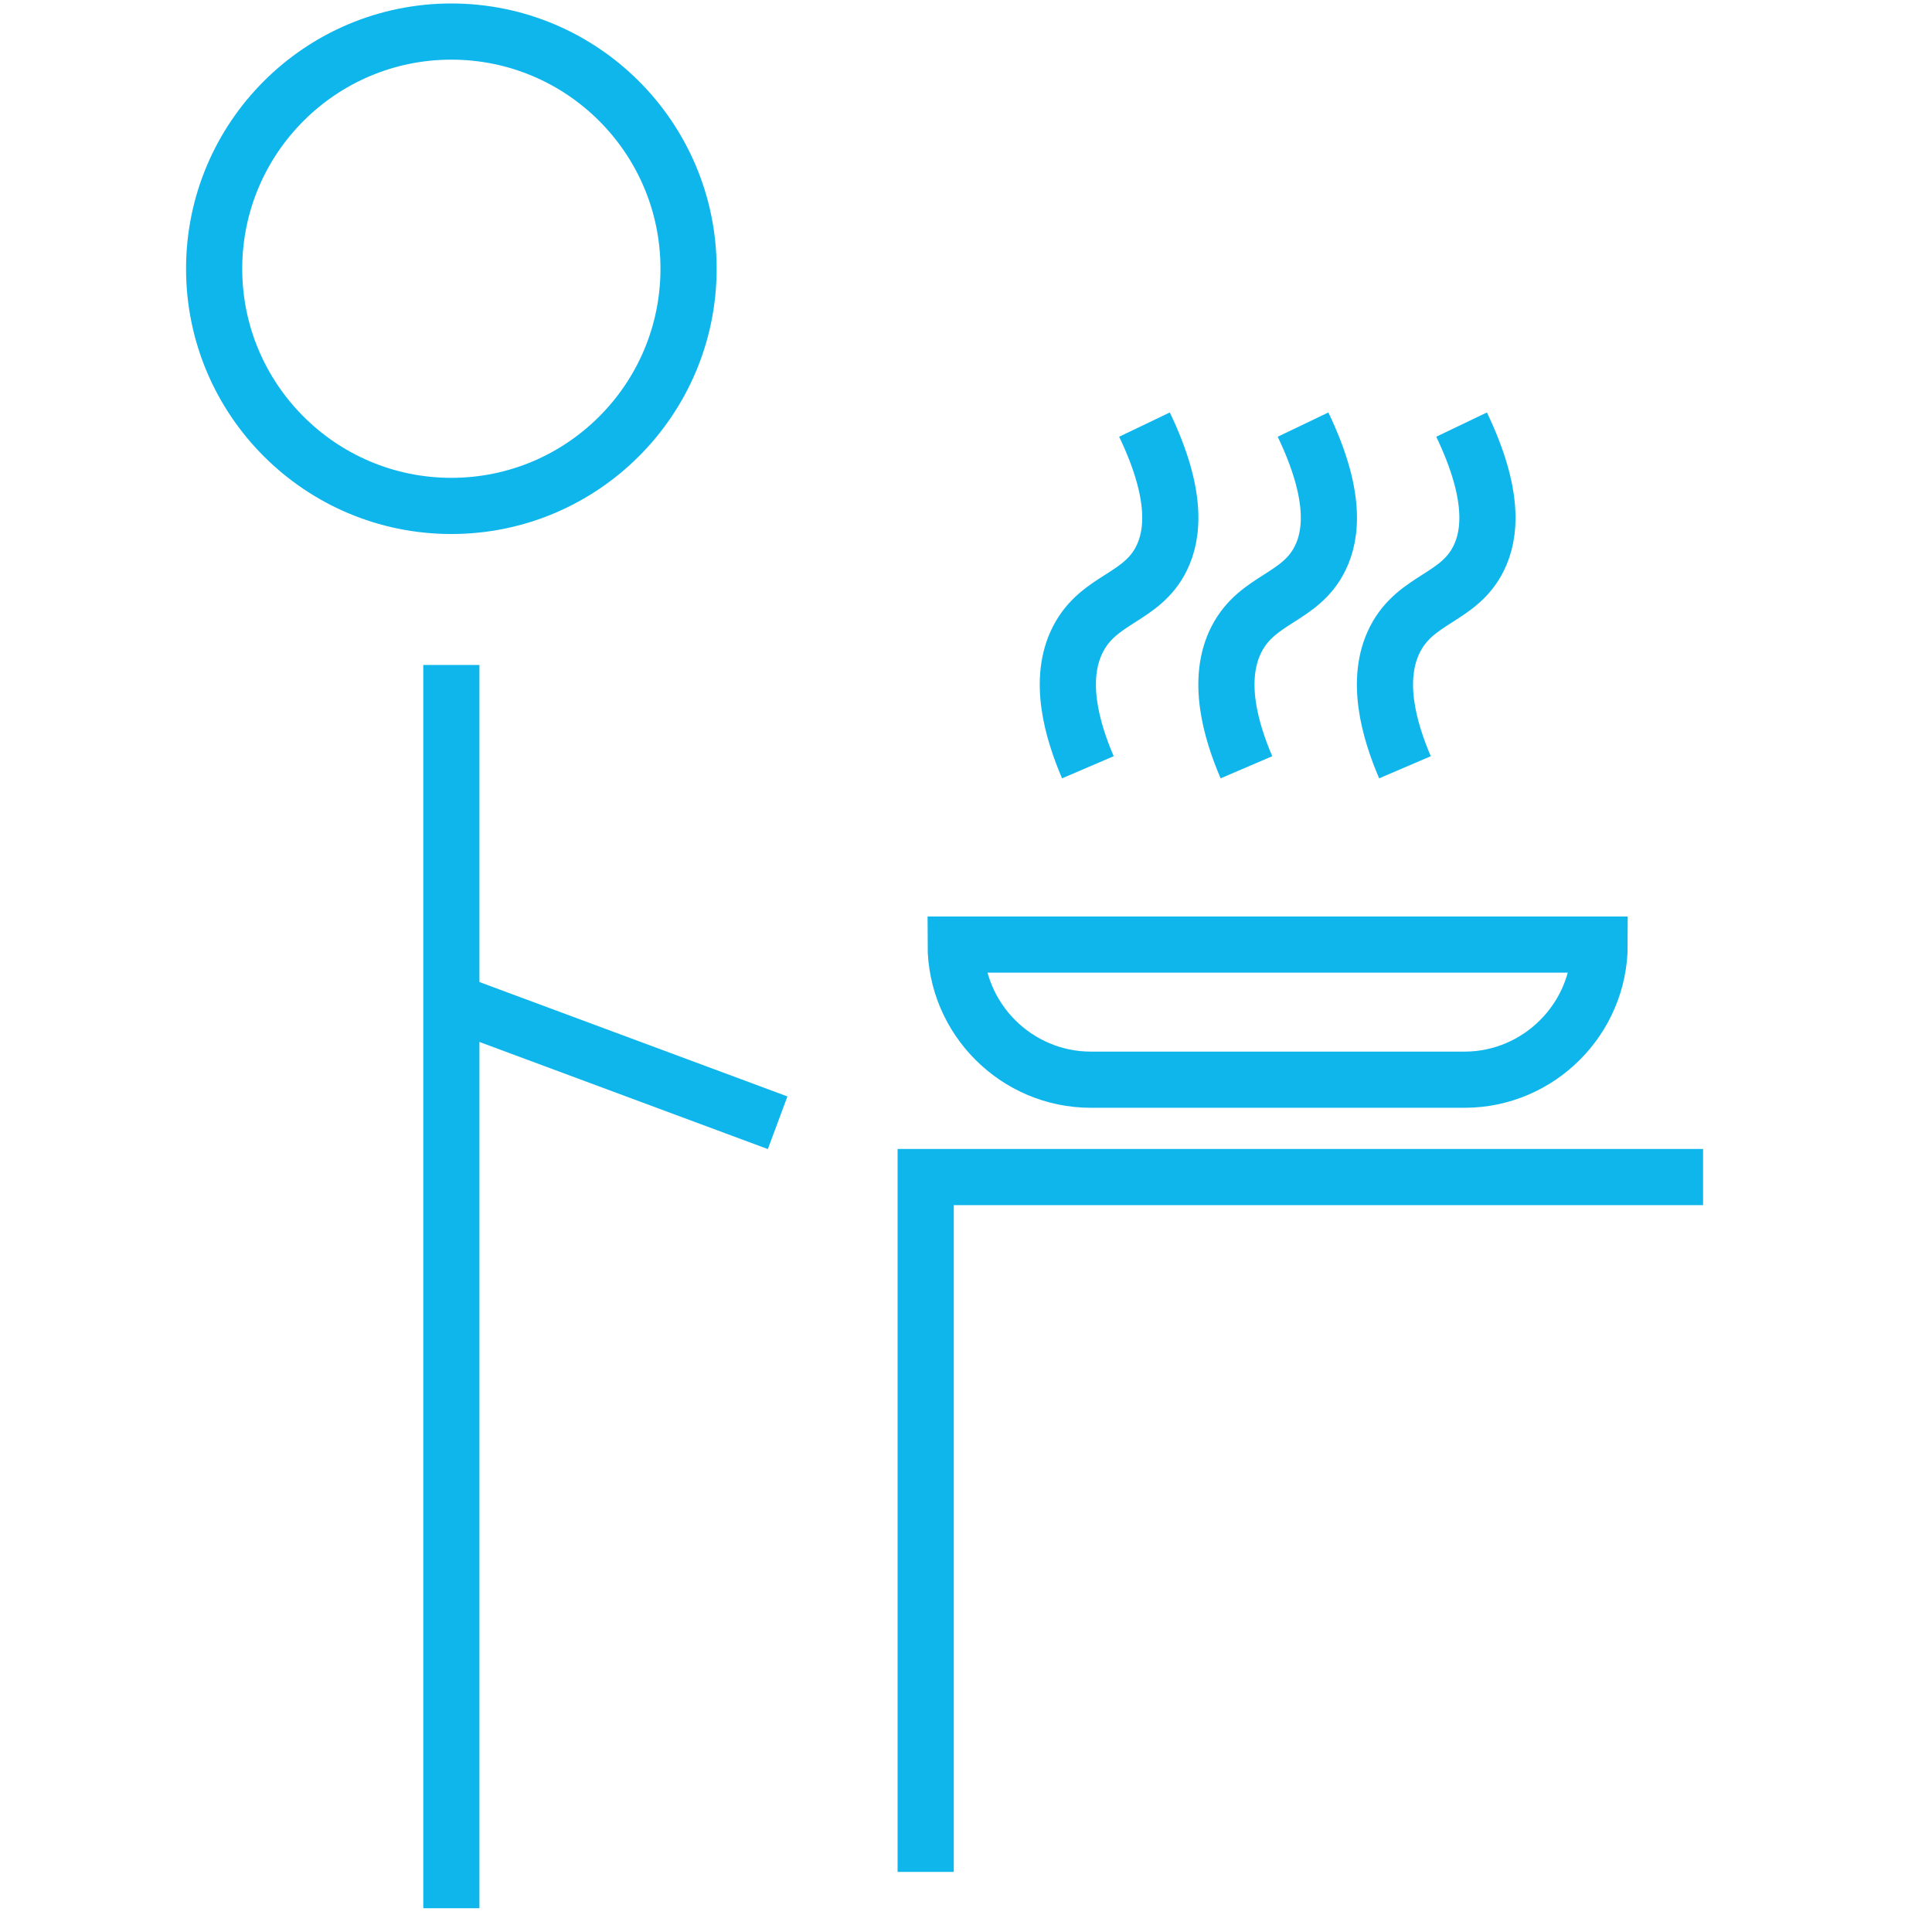 <?xml version="1.0" encoding="UTF-8" standalone="no"?><!DOCTYPE svg PUBLIC "-//W3C//DTD SVG 1.1//EN" "http://www.w3.org/Graphics/SVG/1.1/DTD/svg11.dtd"><svg width="100%" height="100%" viewBox="0 0 119 119" version="1.1" xmlns="http://www.w3.org/2000/svg" xmlns:xlink="http://www.w3.org/1999/xlink" xml:space="preserve" xmlns:serif="http://www.serif.com/" style="fill-rule:evenodd;clip-rule:evenodd;stroke-miterlimit:10;"><g><path d="M57.016,115.299l0,-42.799l47.883,0" style="fill:none;fill-rule:nonzero;stroke:#0fb6ec;stroke-width:3.46px;"/><path d="M98.528,58.18c0,4.578 -3.746,8.323 -8.323,8.323l-23.015,0c-4.581,0 -8.327,-3.745 -8.327,-8.323l39.665,0Z" style="fill:none;fill-rule:nonzero;stroke:#0fb6ec;stroke-width:3.46px;"/><path d="M67.007,47.26c-0.968,-2.259 -1.885,-5.409 -0.608,-7.893c1.304,-2.531 3.935,-2.5 5.154,-4.995c0.693,-1.42 1.03,-3.858 -1.06,-8.219" style="fill:none;fill-rule:nonzero;stroke:#0fb6ec;stroke-width:3.46px;"/><path d="M76.773,47.26c-0.968,-2.259 -1.881,-5.409 -0.608,-7.893c1.304,-2.531 3.935,-2.5 5.154,-4.995c0.697,-1.42 1.029,-3.858 -1.06,-8.219" style="fill:none;fill-rule:nonzero;stroke:#0fb6ec;stroke-width:3.46px;"/><path d="M86.538,47.26c-0.967,-2.259 -1.88,-5.409 -0.607,-7.893c1.304,-2.531 3.935,-2.5 5.154,-4.995c0.696,-1.42 1.029,-3.858 -1.06,-8.219" style="fill:none;fill-rule:nonzero;stroke:#0fb6ec;stroke-width:3.46px;"/><path d="M42.411,16.553c0,-8.063 -6.546,-14.609 -14.61,-14.609c-8.064,0 -14.611,6.546 -14.611,14.609c0,8.063 6.547,14.609 14.611,14.609c8.064,0 14.61,-6.546 14.61,-14.609Z" style="fill:none;stroke:#0fb6ec;stroke-width:3.46px;"/><path d="M27.801,40.958l0,76.578" style="fill:none;fill-rule:nonzero;stroke:#0fb6ec;stroke-width:3.46px;"/><path d="M27.801,61.691l20.097,7.464" style="fill:none;fill-rule:nonzero;stroke:#0fb6ec;stroke-width:3.46px;"/></g></svg>